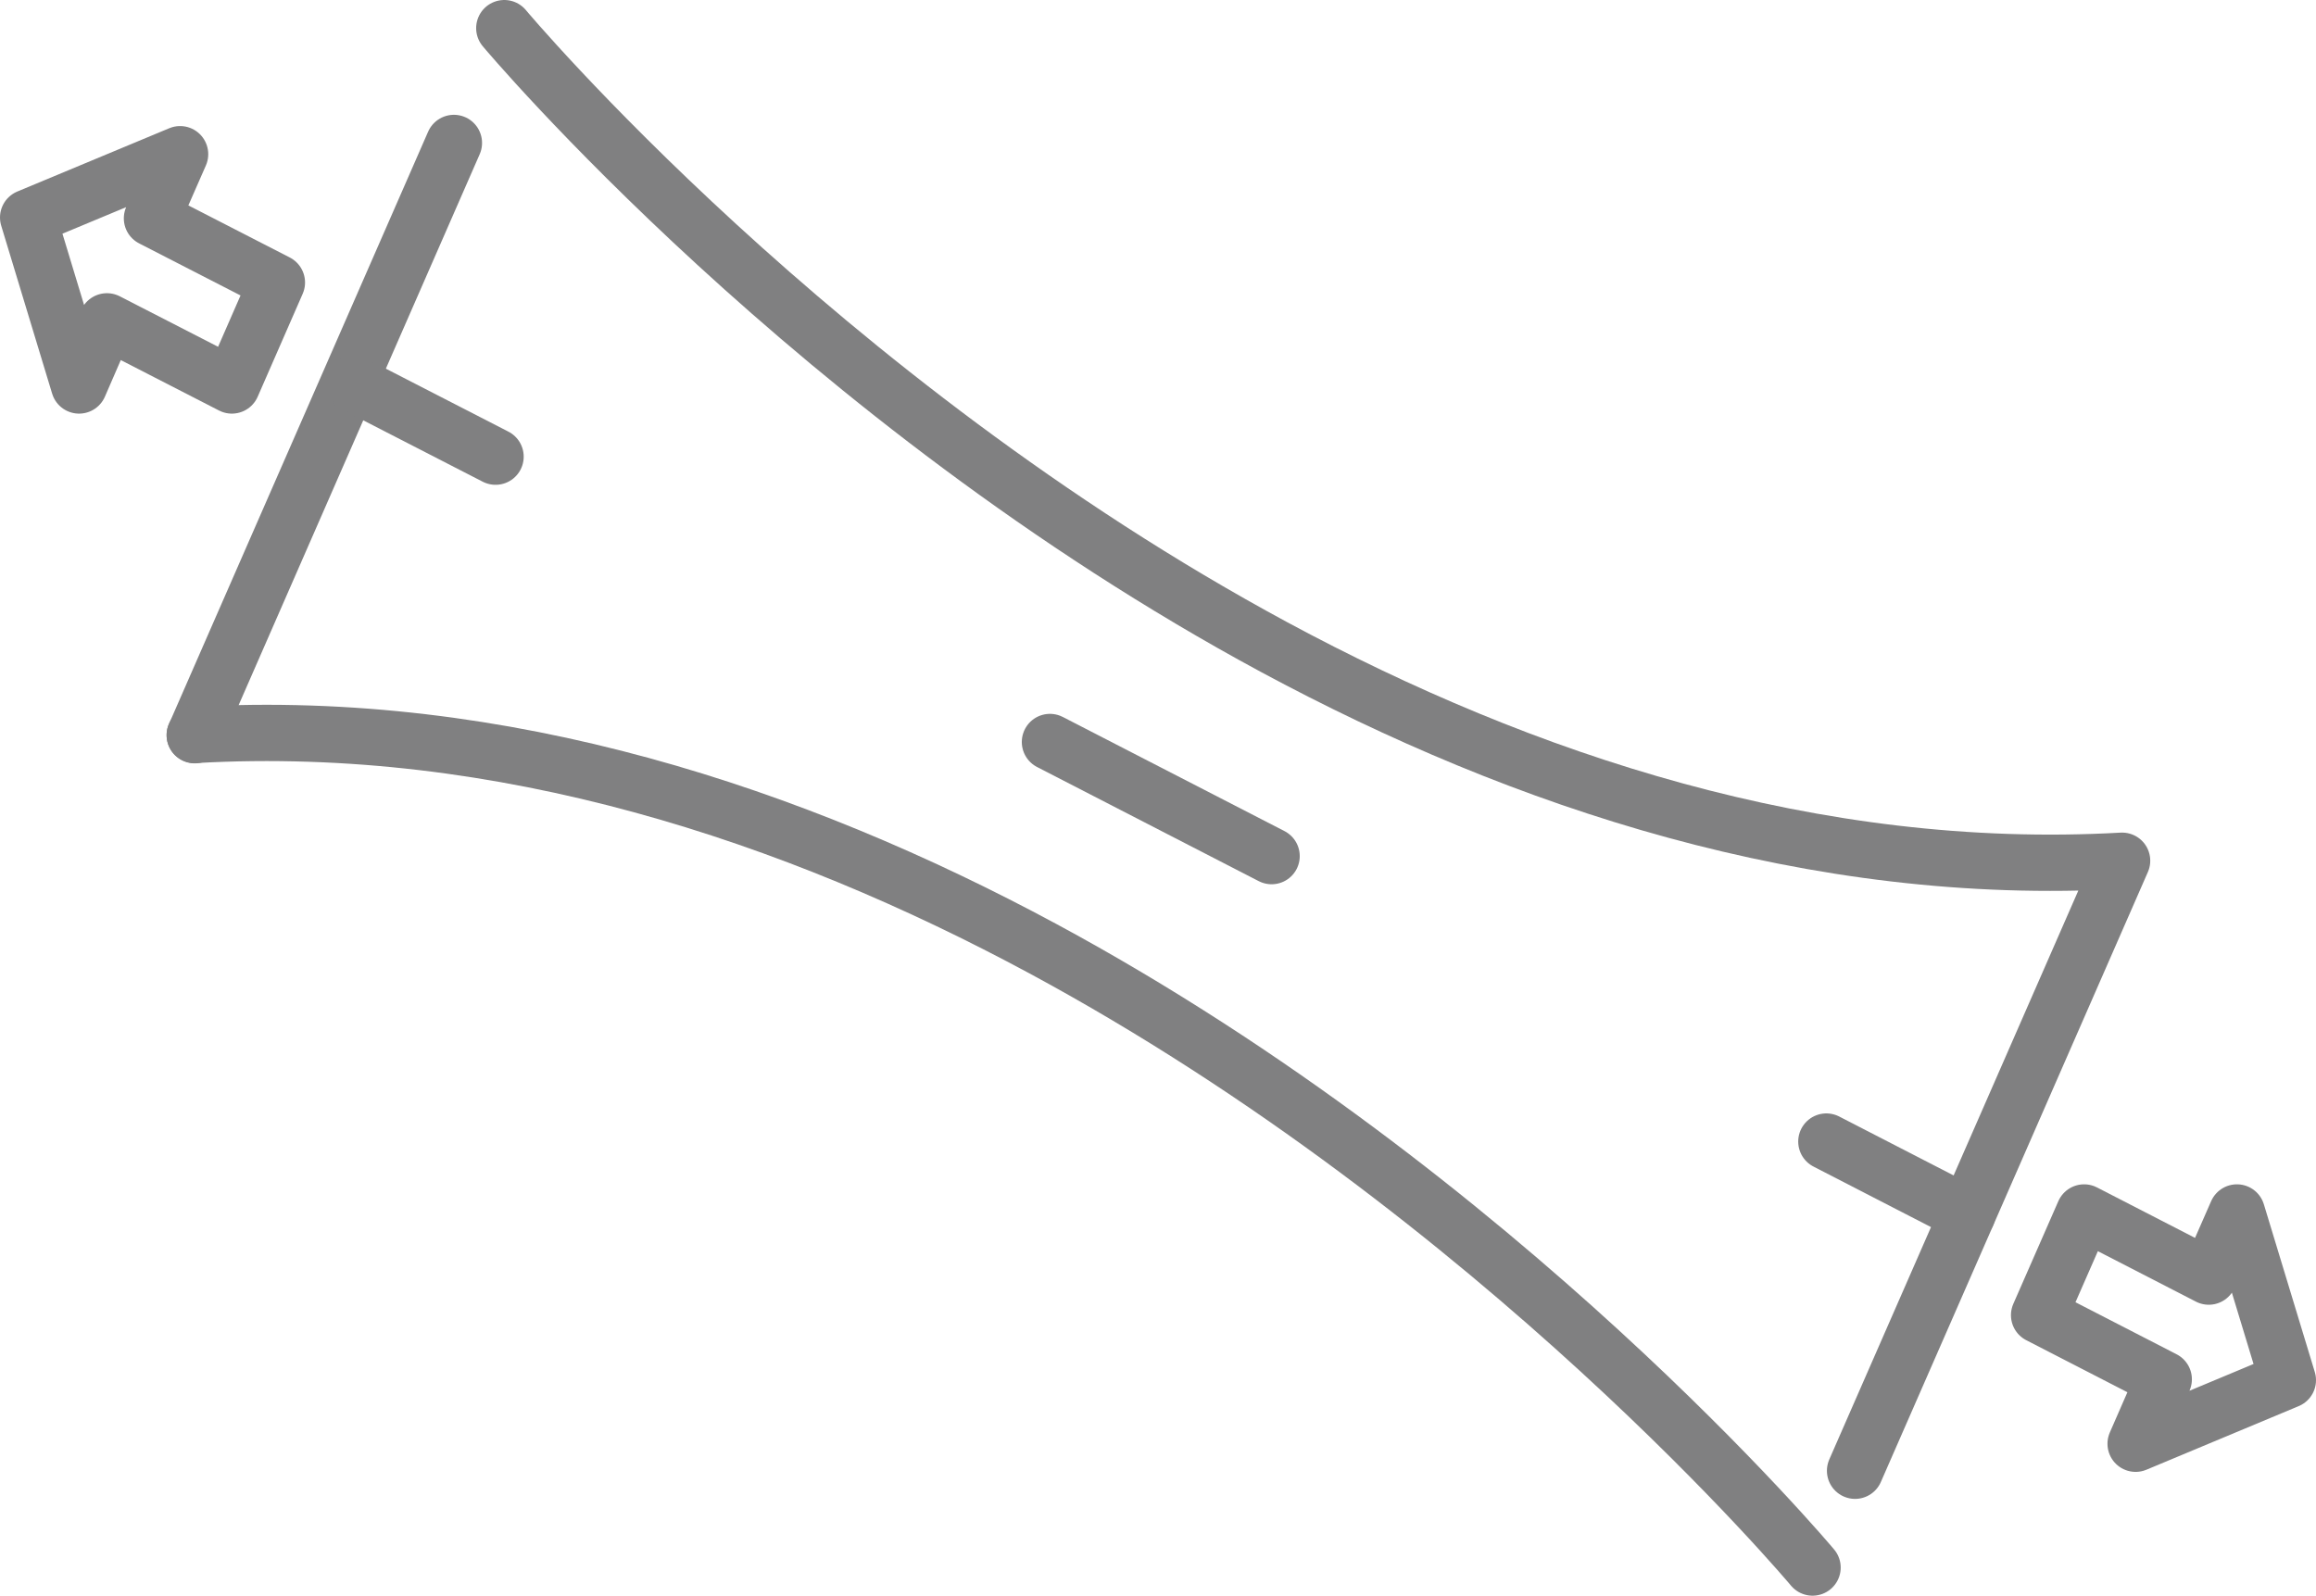 <?xml version="1.0" encoding="UTF-8"?>
<svg xmlns="http://www.w3.org/2000/svg" id="Laag_1" viewBox="0 0 82.3 56.71">
  <defs>
    <style>.cls-1,.cls-2{fill:none;stroke:#808081;stroke-linecap:round;stroke-linejoin:round;stroke-width:2px;}.cls-2{stroke-dasharray:0 0 8.86 22.16;}</style>
  </defs>
  <path class="cls-1" d="m17.92,1s11.06,13.21,27.36,22c8.82,4.75,19.17,8.21,30.13,7.59l-9.49,21.68"></path>
  <line class="cls-1" x1="6.92" y1="26.13" x2="16.13" y2="5.08"></line>
  <path class="cls-1" d="m64.41,55.71s-11.06-13.21-27.36-22c-8.82-4.75-19.17-8.21-30.13-7.59"></path>
  <line class="cls-1" x1="12.59" y1="13.65" x2="17.61" y2="16.23"></line>
  <line class="cls-2" x1="37.31" y1="26.37" x2="55.04" y2="35.5"></line>
  <line class="cls-1" x1="64.9" y1="40.57" x2="69.91" y2="43.15"></line>
  <polyline class="cls-1" points="81.3 49.05 75.89 51.31 76.89 49.02 72.46 46.74 74.06 43.09 78.49 45.37 79.49 43.09 81.3 49.05"></polyline>
  <polygon class="cls-1" points="2.81 13.7 1 7.73 6.4 5.48 5.4 7.76 9.84 10.04 8.24 13.7 3.8 11.42 2.81 13.7"></polygon>
</svg>
